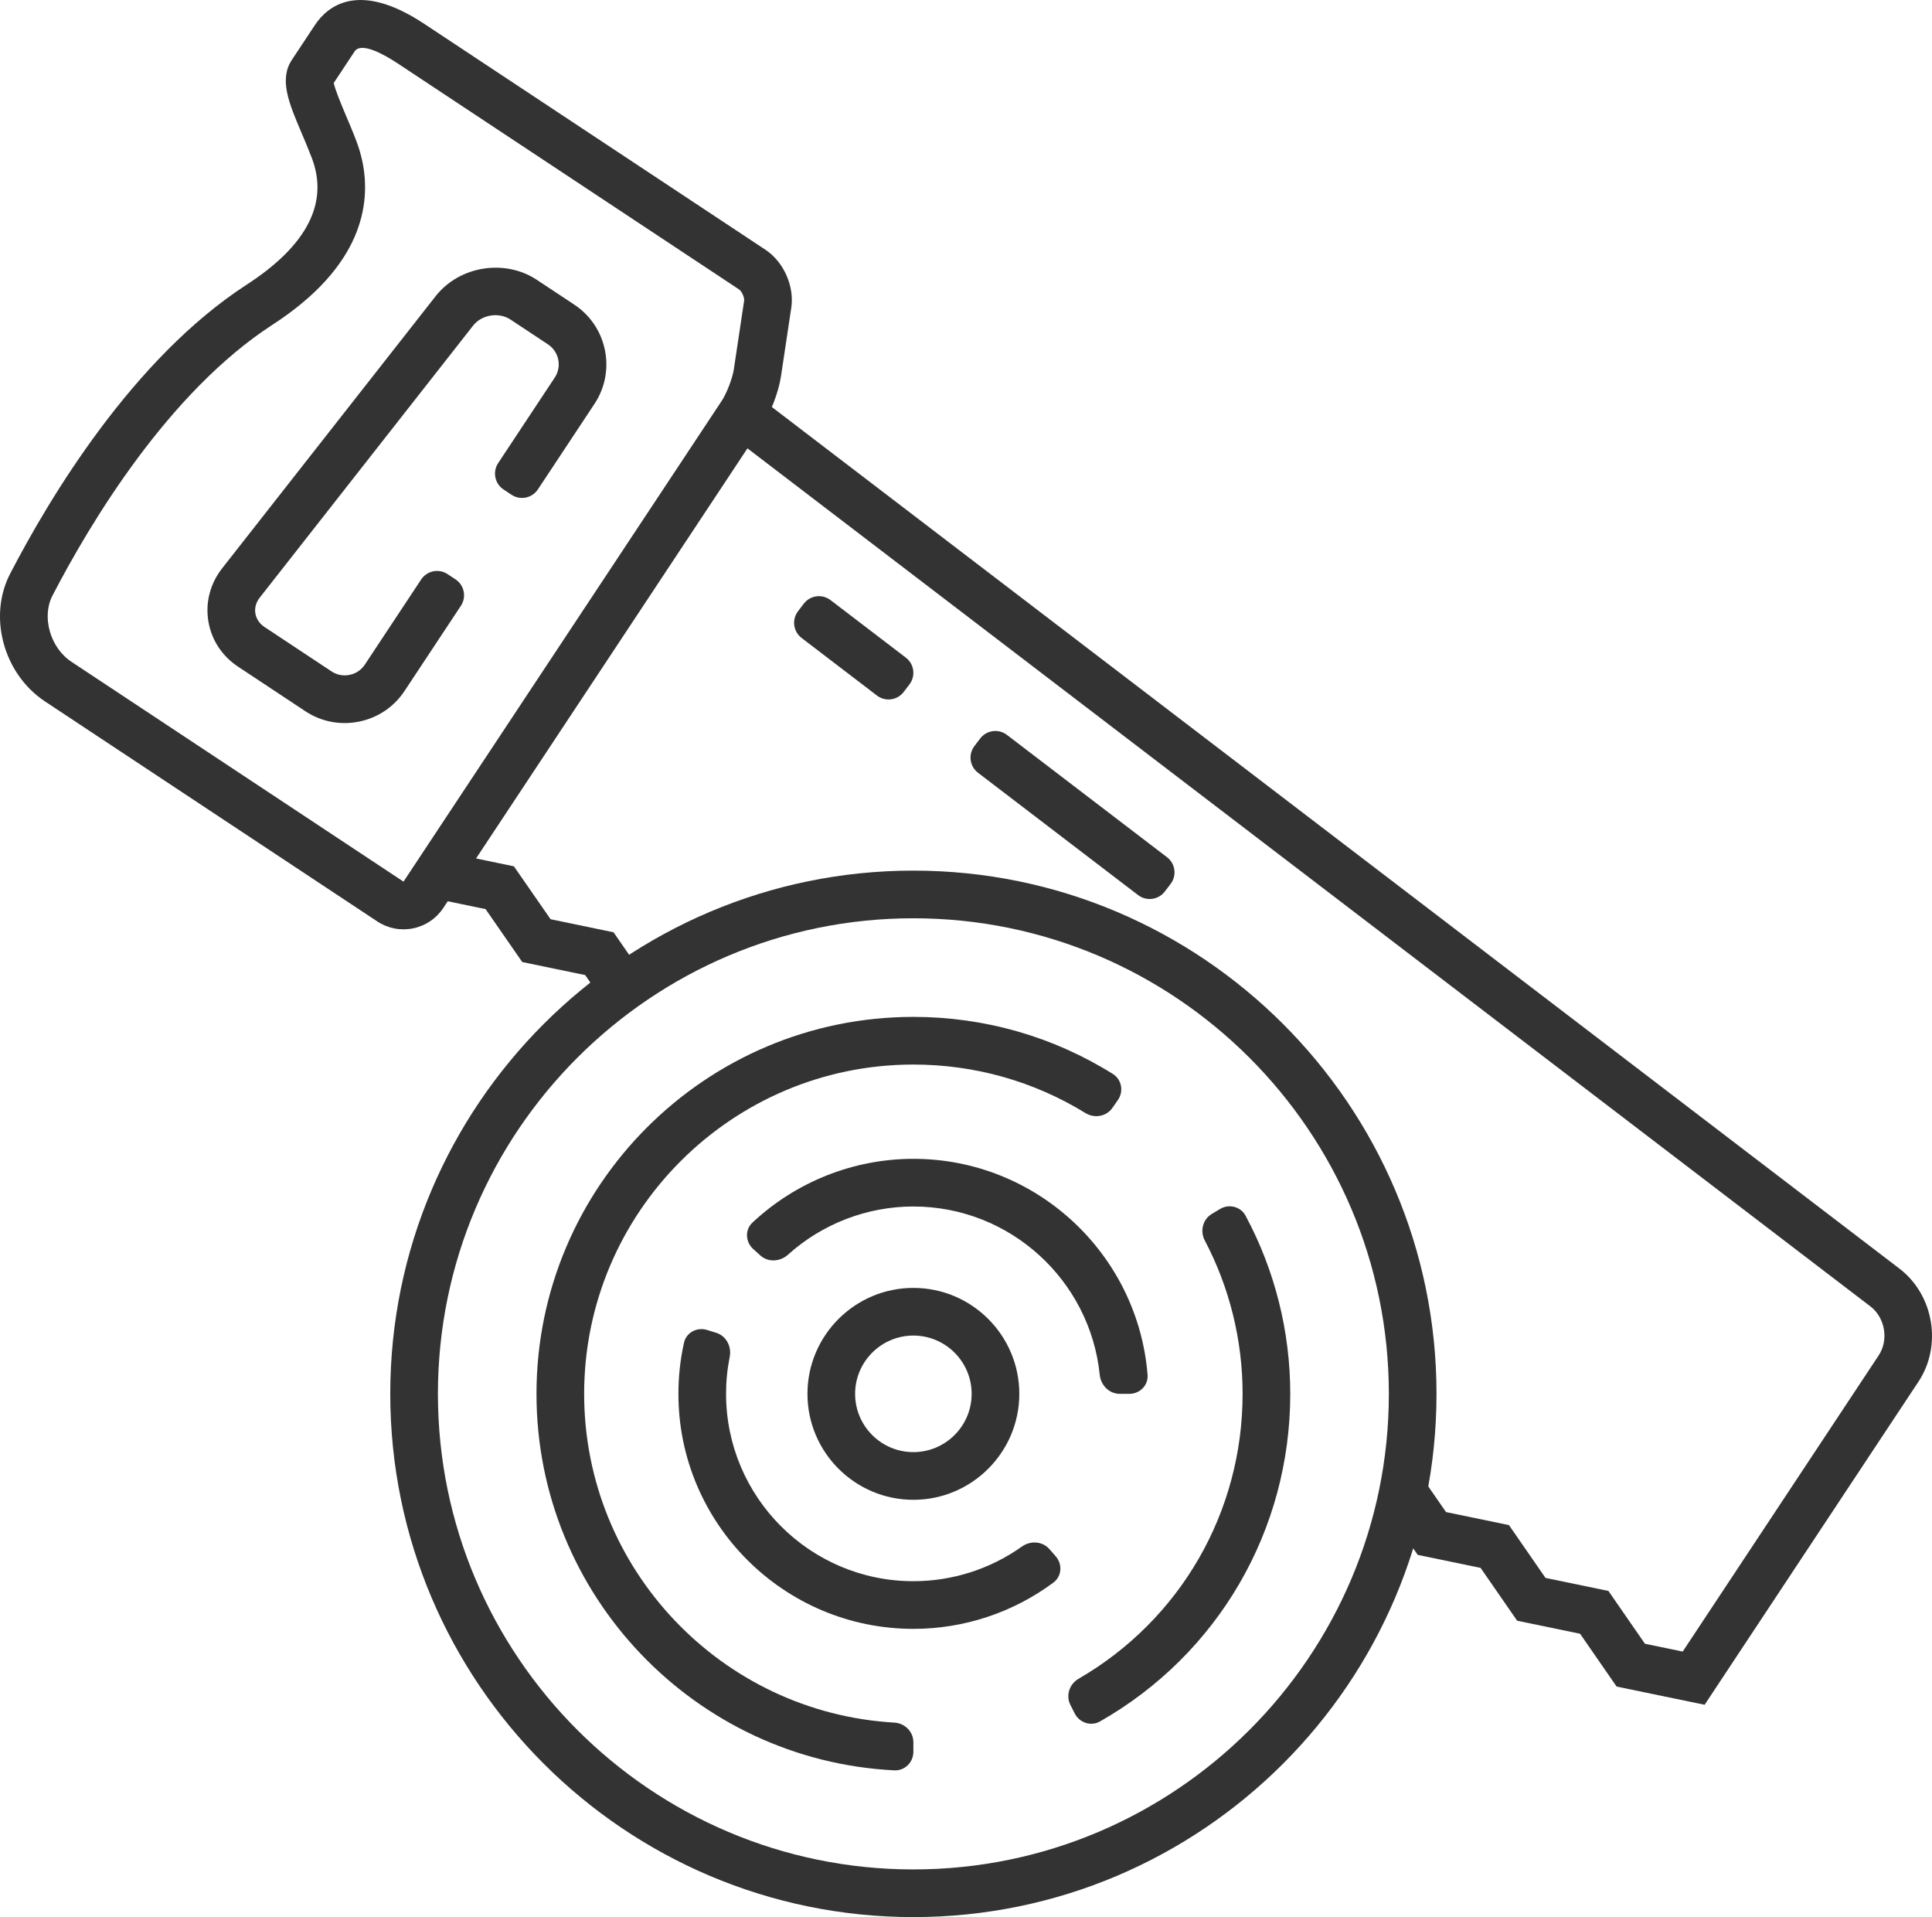<?xml version="1.0" encoding="utf-8"?>
<!-- Generator: Adobe Illustrator 15.0.0, SVG Export Plug-In . SVG Version: 6.00 Build 0)  -->
<!DOCTYPE svg PUBLIC "-//W3C//DTD SVG 1.1//EN" "http://www.w3.org/Graphics/SVG/1.1/DTD/svg11.dtd">
<svg version="1.1" id="Layer_1" xmlns="http://www.w3.org/2000/svg" xmlns:xlink="http://www.w3.org/1999/xlink" x="0px" y="0px"
	 width="202.708px" height="201.096px" viewBox="0 0 202.708 201.096" enable-background="new 0 0 202.708 201.096"
	 xml:space="preserve">
<g>
	<g>
		<g>
			<g>
				<g>
					<path fill="#333333" d="M0.216,66.785c-0.452-2.225-0.208-4.569,0.849-6.606c4.151-8.006,12.896-22.593,24.82-30.321
						c6.317-4.095,8.621-8.559,6.841-13.261c-0.343-0.906-0.716-1.782-1.066-2.606c-1.342-3.154-2.403-5.646-1.035-7.713
						l2.409-3.639c1.329-2.008,4.588-4.697,11.474-0.141l35.806,23.701c1.91,1.263,3.047,3.824,2.707,6.086l-1.084,7.212
						c-0.247,1.64-1.123,3.919-2.037,5.302l-33.388,50.44c-0.736,1.115-1.864,1.875-3.175,2.142
						c-1.31,0.266-2.646,0.007-3.759-0.731L4.724,73.58C2.336,72,0.765,69.481,0.216,66.785z M38.036,17.011
						c0.883,4.343,0.03,10.911-9.431,17.042C17.646,41.155,9.428,54.912,5.503,62.48c-1.156,2.229-0.23,5.467,1.979,6.93
						l34.854,23.07l33.393-50.44c0.521-0.787,1.122-2.354,1.263-3.287l1.084-7.211c0.049-0.324-0.249-0.993-0.521-1.174
						L41.749,6.667c-1.399-0.925-3.849-2.321-4.546-1.269l-2.187,3.304c0.143,0.689,0.765,2.201,1.244,3.33
						c0.376,0.883,0.775,1.824,1.143,2.795C37.644,15.466,37.871,16.2,38.036,17.011z"/>
				</g>
			</g>
			<g>
				<path fill="#333333" d="M21.858,65.143c-0.318-1.967,0.199-3.934,1.457-5.538l22.392-28.536
					c2.491-3.173,7.252-3.943,10.614-1.717l3.939,2.607c3.454,2.286,4.401,6.954,2.116,10.404l-5.938,8.972
					c-0.609,0.921-1.851,1.173-2.771,0.563l-0.834-0.551c-0.921-0.61-1.173-1.851-0.563-2.772l5.938-8.972
					c0.763-1.152,0.445-2.712-0.707-3.476l-3.939-2.607c-1.221-0.809-3.016-0.518-3.921,0.634L27.25,62.691
					c-0.387,0.493-0.549,1.08-0.456,1.653c0.097,0.568,0.432,1.078,0.953,1.423l7.048,4.666c0.555,0.367,1.224,0.495,1.884,0.36
					s1.226-0.513,1.593-1.067l5.917-8.94c0.609-0.921,1.851-1.173,2.771-0.564l0.834,0.552c0.921,0.61,1.173,1.851,0.563,2.772
					l-5.917,8.94c-1.104,1.668-2.796,2.807-4.766,3.208c-1.969,0.4-3.972,0.013-5.639-1.091l-7.048-4.665
					c-1.617-1.069-2.702-2.663-3.078-4.509C21.89,65.333,21.874,65.238,21.858,65.143z"/>
			</g>
			<g>
				<path fill="#333333" d="M83.73,64.117l0.606-0.794c0.67-0.878,1.926-1.046,2.803-0.375l7.907,6.04
					c0.878,0.671,1.046,1.926,0.375,2.804l-0.606,0.794c-0.67,0.878-1.926,1.046-2.803,0.375l-7.907-6.041
					C83.227,66.25,83.059,64.995,83.73,64.117z"/>
			</g>
			<g>
				<path fill="#333333" d="M102.24,78.257l0.606-0.794c0.67-0.878,1.925-1.046,2.803-0.375l16.796,12.831
					c0.878,0.67,1.046,1.926,0.375,2.803l-0.606,0.794c-0.67,0.878-1.926,1.046-2.803,0.375l-16.796-12.831
					C101.737,80.39,101.569,79.135,102.24,78.257z"/>
			</g>
		</g>
	</g>
	<g>
		<path fill="#333333" d="M95.833,201.096c-30.264,0-54.886-24.622-54.886-54.886c0-30.265,24.622-54.886,54.886-54.886
			c30.265,0,54.887,24.622,54.887,54.886C150.719,176.474,126.097,201.096,95.833,201.096z M95.833,96.324
			c-27.507,0-49.886,22.378-49.886,49.886c0,27.507,22.379,49.886,49.886,49.886c27.508,0,49.887-22.379,49.887-49.886
			C145.719,118.703,123.34,96.324,95.833,96.324z"/>
	</g>
	<g>
		<path fill="#333333" d="M93.833,185.703c-20.879-1.045-37.544-18.359-37.544-39.492c0-21.805,17.739-39.543,39.543-39.543
			c7.464,0,14.658,2.063,20.93,5.986c0.937,0.586,1.156,1.838,0.524,2.743l-0.573,0.82c-0.632,0.905-1.876,1.122-2.816,0.544
			c-5.426-3.339-11.63-5.094-18.064-5.094c-19.047,0-34.543,15.496-34.543,34.543c0,18.375,14.424,33.445,32.544,34.484
			c1.103,0.063,1.999,0.953,1.999,2.058v1C95.833,184.857,94.937,185.757,93.833,185.703z"/>
	</g>
	<g>
		<path fill="#333333" d="M112.758,179.73l-0.452-0.893c-0.498-0.986-0.101-2.184,0.855-2.738
			c10.668-6.178,17.214-17.455,17.214-29.889c0-5.631-1.368-11.153-3.969-16.092c-0.516-0.977-0.218-2.203,0.729-2.775l0.855-0.516
			c0.945-0.572,2.18-0.271,2.701,0.703c3.069,5.721,4.684,12.137,4.684,18.68c0,14.33-7.595,27.317-19.952,34.357
			C114.463,181.115,113.256,180.715,112.758,179.73z"/>
	</g>
	<g>
		<path fill="#333333" d="M118.486,146.21h-1c-1.104,0-1.989-0.898-2.101-1.998c-1.004-9.901-9.391-17.655-19.553-17.655
			c-4.875,0-9.571,1.824-13.164,5.062c-0.821,0.74-2.08,0.813-2.898,0.071l-0.742-0.671c-0.819-0.741-0.888-2.014-0.083-2.77
			c4.553-4.274,10.603-6.692,16.888-6.692c12.921,0,23.553,9.991,24.572,22.655C120.494,145.313,119.59,146.21,118.486,146.21z"/>
	</g>
	<g>
		<path fill="#333333" d="M71.18,146.21c0-1.813,0.195-3.607,0.584-5.358c0.239-1.079,1.367-1.669,2.423-1.343l0.956,0.295
			c1.056,0.327,1.636,1.445,1.419,2.528c-0.254,1.271-0.382,2.567-0.382,3.878c0,10.836,8.816,19.652,19.652,19.652
			c4.1,0,8.074-1.278,11.385-3.633c0.9-0.64,2.158-0.566,2.887,0.264l0.659,0.752c0.729,0.83,0.649,2.102-0.237,2.761
			c-4.232,3.144-9.379,4.856-14.693,4.856C82.239,170.863,71.18,159.804,71.18,146.21z"/>
	</g>
	<g>
		<polygon fill="#333333" points="67.009,101.6 64.374,97.794 57.766,96.423 53.92,90.875 46.333,89.3 45.317,94.195 50.949,95.365 
			54.795,100.914 61.4,102.283 62.872,104.408 		"/>
		<path fill="#333333" d="M199.292,133.074L79.331,41.433l-3.034,3.973l119.96,91.64c1.53,1.17,1.926,3.514,0.863,5.121
			l-20.569,31.076l-3.961-0.818l-3.834-5.541l-6.601-1.366l-3.834-5.54l-6.602-1.367l-3.835-5.541l-1.26-0.261l-1.344,5.286
			l3.466,5.006l6.601,1.367l3.834,5.541l6.602,1.365l3.834,5.541l9.234,1.91l22.438-33.897
			C203.793,141.144,202.896,135.828,199.292,133.074z"/>
	</g>
	<g>
		<path fill="#333333" d="M95.833,157.324c-6.128,0-11.113-4.985-11.113-11.113c0-6.129,4.985-11.114,11.113-11.114
			c6.129,0,11.114,4.985,11.114,11.114C106.947,152.338,101.961,157.324,95.833,157.324z M95.833,140.096
			c-3.371,0-6.113,2.743-6.113,6.114s2.742,6.113,6.113,6.113s6.114-2.742,6.114-6.113S99.204,140.096,95.833,140.096z"/>
	</g>
</g>
</svg>
